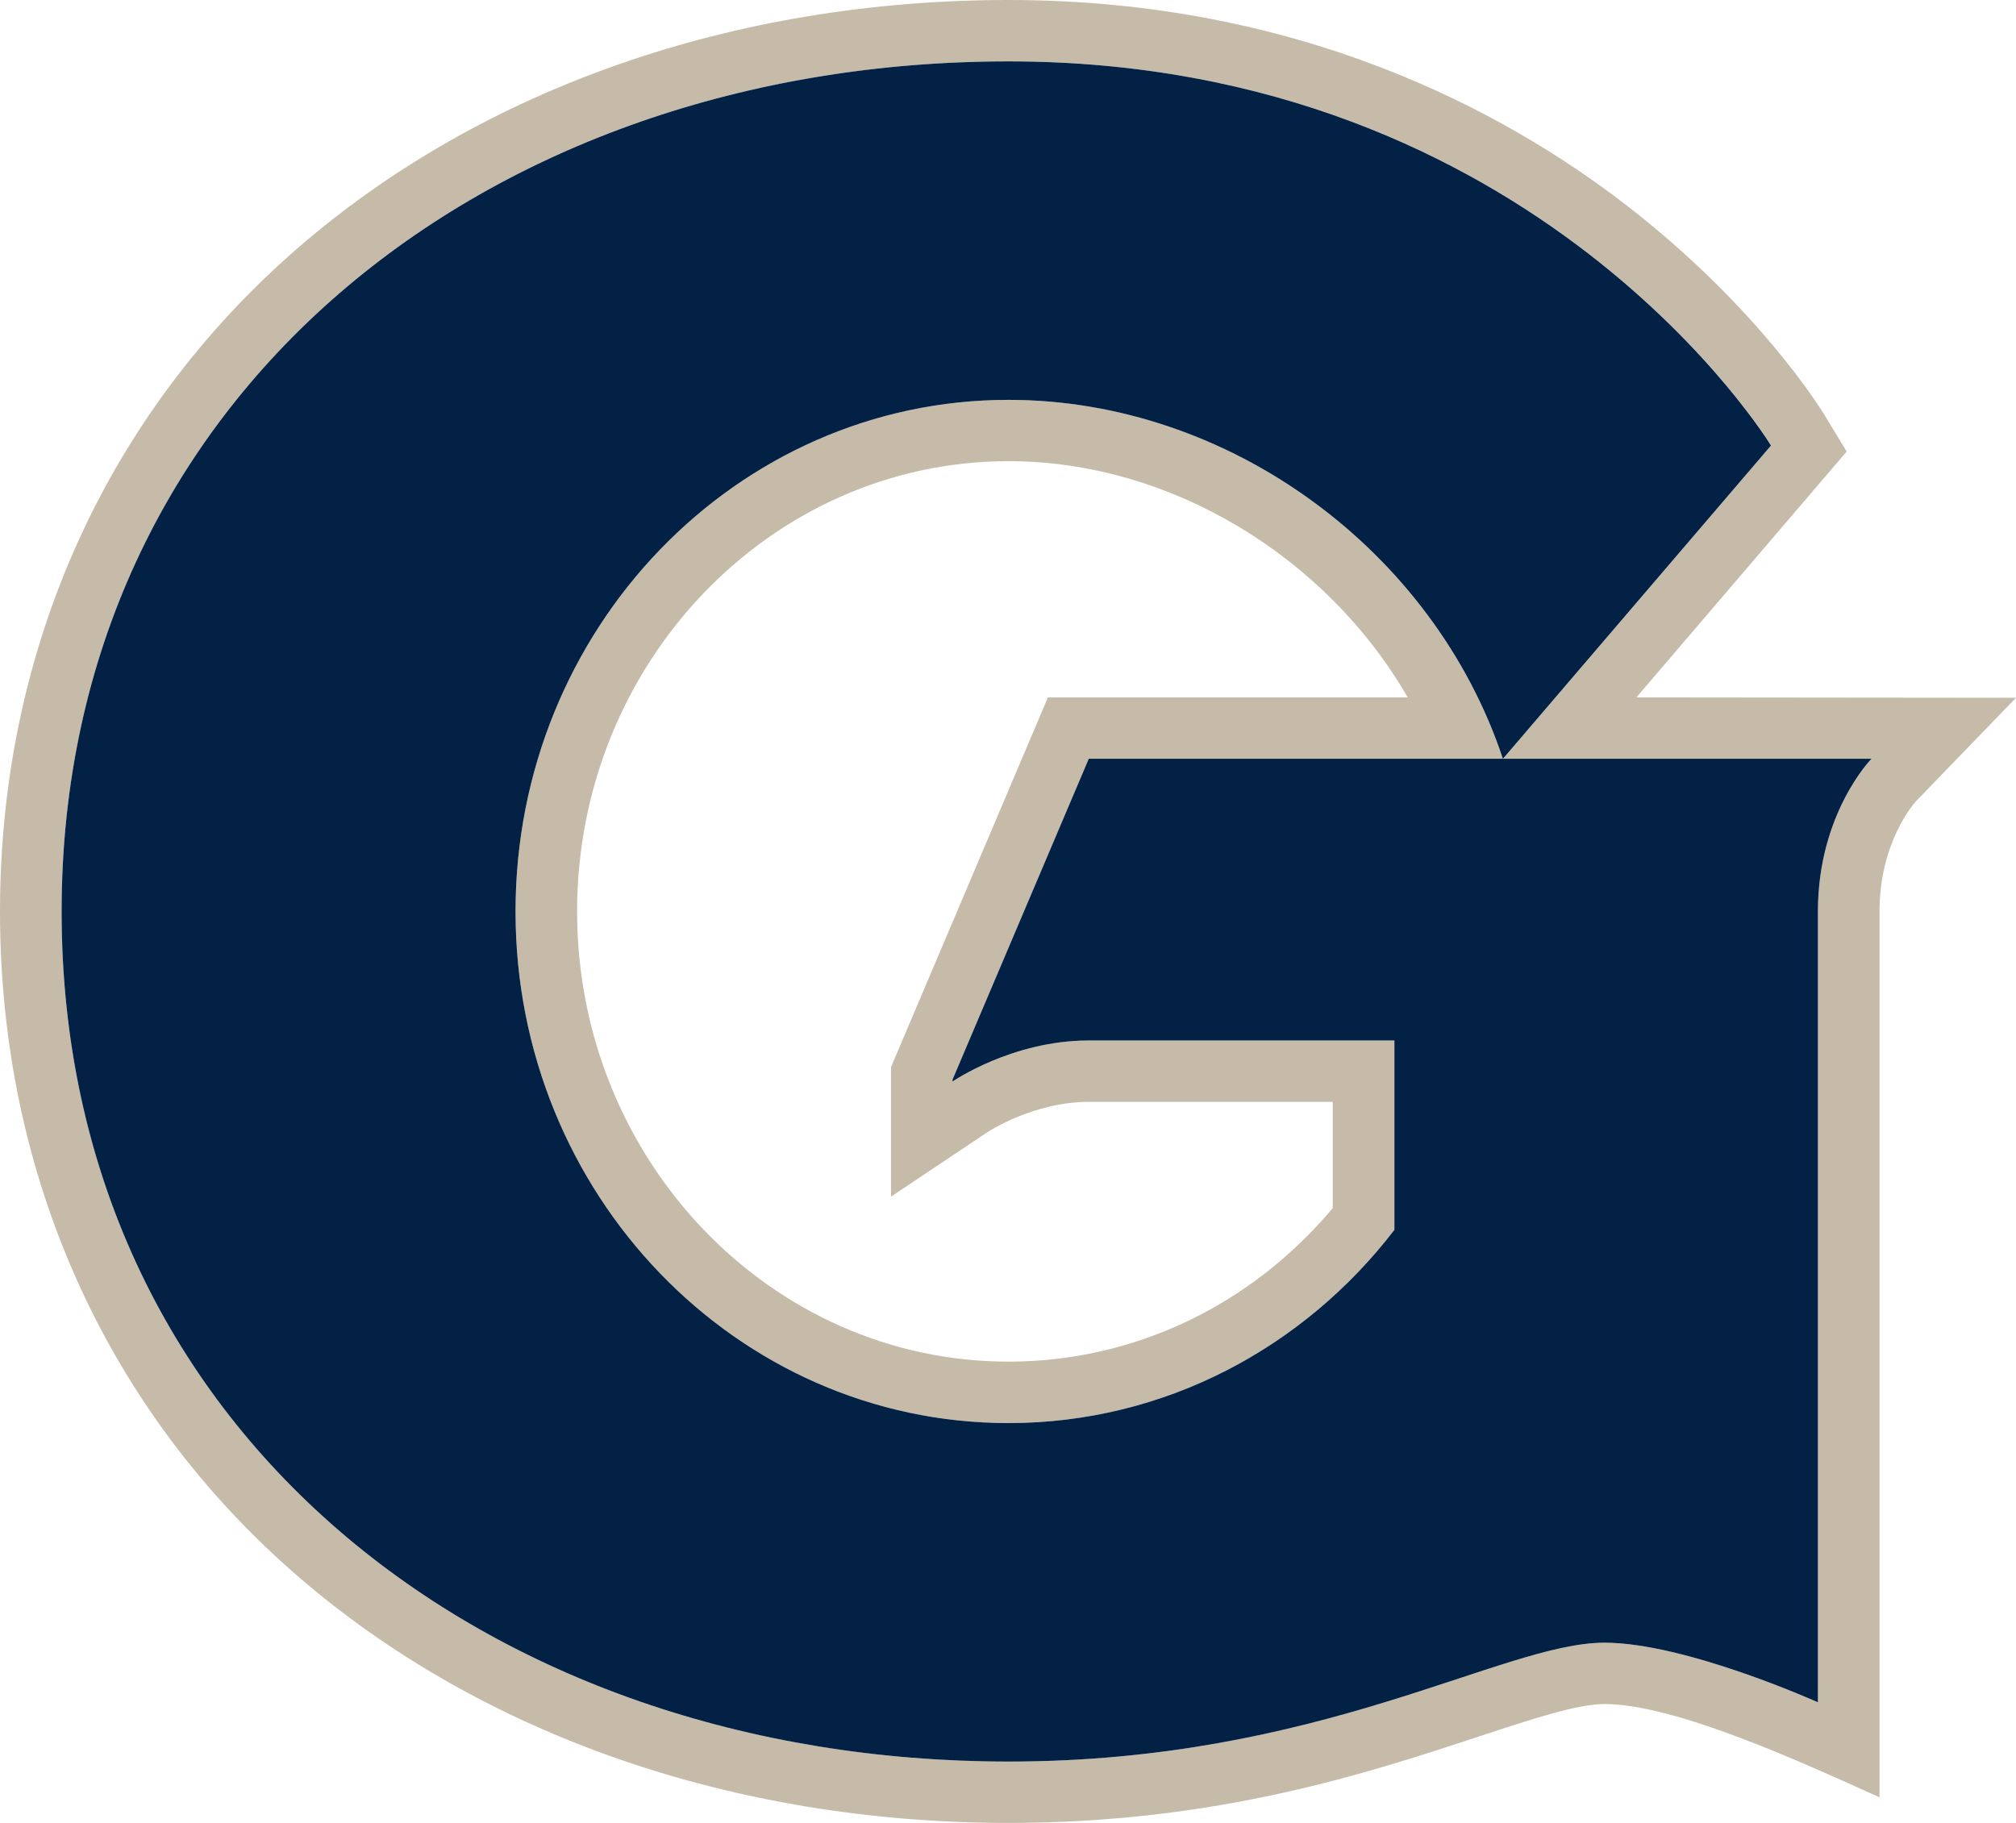 <svg id="Layer_1" data-name="Layer 1" xmlns="http://www.w3.org/2000/svg" width="727" height="657.47" viewBox="0 0 727 657.47"><defs><style>.cls-1{fill:#c5bba8;}.cls-2{fill:#022145;}</style></defs><title>georgetown-hoyas-logo</title><path class="cls-1" d="M389.36,297.87,332.81,431.15v46.7l34.75-23.24c.16-.11,16.61-10.95,36.54-10.95h88V482c-29.61,35.25-71.82,55.36-116.94,55.36-85.77,0-155.55-72.84-155.55-162.38s69.78-162.39,155.55-162.39c58.49,0,114.71,34.49,144,85.22l-129.8,0ZM375.18,190.48C277,190.48,197.41,273.09,197.41,375S277,559.52,375.18,559.52c56.35,0,106.59-27.23,139.16-69.69V421.52H404.09c-27.58,0-49.06,14.81-49.06,14.81v-.69L404.09,320l149.37,0C528.56,244.93,454.9,190.48,375.18,190.48Z" transform="translate(-11.5 -46.26)"/><path class="cls-1" d="M667.08,375V660.23s-47.7-21.5-77-21.5c-36.81,0-102.34,42.87-214.89,42.87-188.58,0-341.46-120-341.46-306.6,0-185.38,152.88-306.6,341.46-306.6,190.87,0,275,138.51,275,138.51L553.46,320l133,0S667.08,339.55,667.08,375Zm-65.49-77.19,75.85-88.7-8.28-13.64c-1-1.56-23.72-38.58-71.32-75.31-43.7-33.72-117.78-73.9-222.66-73.9-98.62,0-189.54,31.69-256,89.21C49.73,195.56,11.5,280.62,11.5,375c0,94.85,38.24,180.08,107.68,240,66.31,57.23,157.23,88.73,256,88.73,75.18,0,129.66-18,169.41-31.1,19.14-6.32,35.66-11.78,45.48-11.78,25.59,0,71.18,21,99.21,33.64l0-319.5c0-25.24,12.67-39.22,13.21-39.81l36-37.25-136.91-.14Z" transform="translate(-11.5 -46.26)"/><path class="cls-2" d="M404.09,320,355,435.64v.69s21.48-14.8,49.06-14.8H514.34v68.3c-32.57,42.46-82.81,69.69-139.16,69.69C277,559.52,197.41,476.9,197.41,375S277,190.48,375.18,190.48c79.72,0,153.38,54.45,178.29,129.47l96.68-113S566,68.4,375.18,68.4C186.6,68.4,33.72,189.62,33.72,375c0,186.62,152.88,306.6,341.46,306.6,112.55,0,178.09-42.87,214.89-42.87,29.31,0,77,21.5,77,21.5V375c0-35.45,19.34-55.07,19.34-55.07l-133,0-149.37,0" transform="translate(-11.5 -46.26)"/></svg>